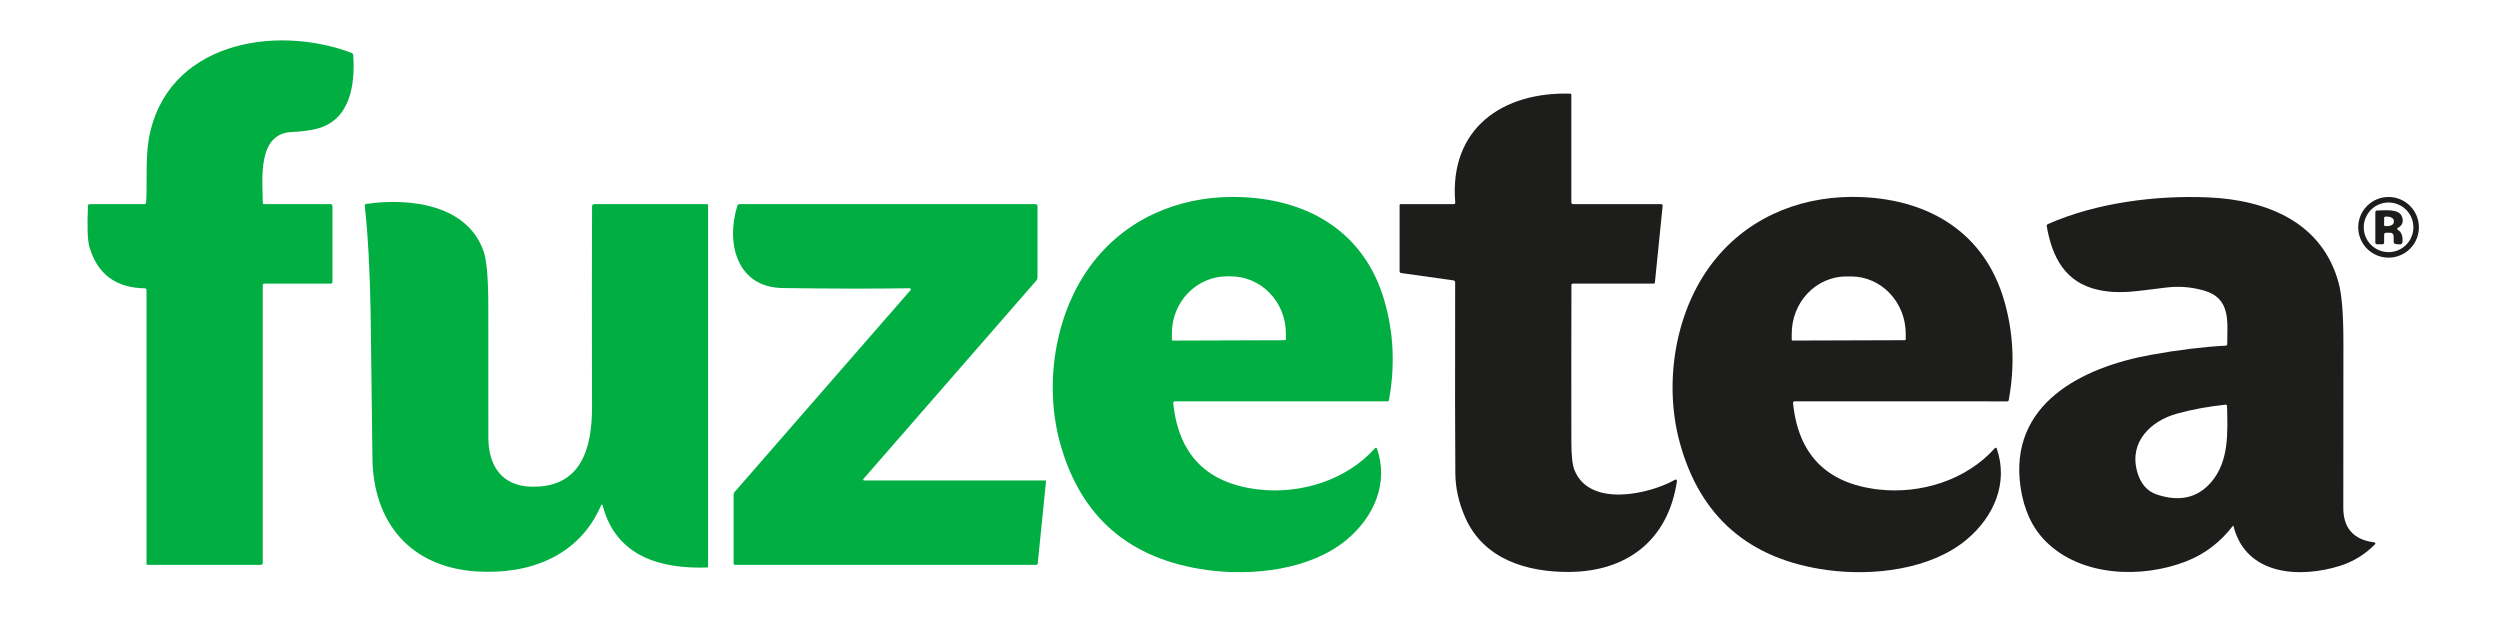 <svg width="228" height="57" viewBox="0 0 228 57" fill="none" xmlns="http://www.w3.org/2000/svg">
<path d="M13.327 18.44C13.427 17.1 13.27 14.447 13.555 12.771C15.06 3.882 25.032 2.175 32.063 4.822C32.105 4.837 32.142 4.865 32.169 4.901C32.196 4.937 32.211 4.98 32.214 5.025C32.419 7.917 31.84 11.015 28.857 11.751C28.22 11.908 27.479 12.004 26.634 12.039C23.487 12.161 23.934 16.171 23.966 18.502C23.966 18.532 23.978 18.561 23.999 18.583C24.021 18.604 24.05 18.616 24.08 18.616H30.148C30.262 18.616 30.319 18.673 30.319 18.787V25.71C30.319 25.813 30.266 25.864 30.162 25.864H24.128C24.018 25.864 23.963 25.92 23.963 26.032V51.326C23.963 51.451 23.899 51.514 23.772 51.514H13.449C13.426 51.514 13.403 51.505 13.387 51.488C13.37 51.471 13.361 51.449 13.361 51.425V26.454C13.361 26.349 13.309 26.296 13.204 26.294C10.548 26.254 8.863 24.985 8.148 22.487C7.985 21.915 7.942 20.678 8.02 18.776C8.024 18.669 8.08 18.616 8.188 18.616H13.181C13.269 18.616 13.317 18.557 13.327 18.44Z" fill="#00AE41"/>
<path d="M143.483 18.616H151.489C151.509 18.616 151.529 18.62 151.548 18.628C151.566 18.636 151.583 18.647 151.597 18.661C151.61 18.675 151.621 18.691 151.627 18.709C151.634 18.727 151.636 18.746 151.634 18.765L150.927 25.764C150.919 25.832 150.881 25.867 150.81 25.867H143.452C143.36 25.867 143.315 25.913 143.315 26.006C143.301 30.766 143.3 35.55 143.309 40.359C143.311 41.579 143.406 42.419 143.594 42.881C144.982 46.304 150.408 45.087 152.771 43.748C152.79 43.737 152.811 43.732 152.833 43.733C152.854 43.734 152.875 43.74 152.892 43.752C152.91 43.764 152.924 43.781 152.932 43.8C152.94 43.82 152.943 43.841 152.939 43.862C152.147 49.279 148.368 52.112 143.155 52.161C139.285 52.195 135.315 51.021 133.63 47.199C133.04 45.859 132.738 44.518 132.727 43.175C132.7 40.479 132.695 34.675 132.71 25.764C132.71 25.652 132.654 25.587 132.542 25.57L127.794 24.901C127.693 24.887 127.643 24.828 127.643 24.724V18.722C127.643 18.694 127.654 18.667 127.673 18.647C127.693 18.627 127.72 18.616 127.748 18.616H132.59C132.608 18.616 132.626 18.613 132.642 18.606C132.658 18.598 132.673 18.588 132.685 18.575C132.697 18.562 132.706 18.546 132.712 18.529C132.718 18.512 132.72 18.494 132.718 18.477C132.148 11.671 137.082 8.356 143.218 8.542C143.242 8.542 143.264 8.552 143.28 8.569C143.297 8.586 143.306 8.609 143.306 8.633V18.44C143.306 18.557 143.365 18.616 143.483 18.616Z" fill="#1D1D1B"/>
<path d="M107.003 36.779C107.484 41.474 110.071 44.094 114.764 44.639C118.642 45.09 122.803 43.79 125.414 40.863C125.425 40.851 125.439 40.842 125.455 40.837C125.471 40.831 125.488 40.83 125.504 40.833C125.52 40.837 125.536 40.844 125.548 40.855C125.561 40.865 125.571 40.879 125.576 40.895C126.659 44.032 125.34 47.119 122.823 49.219C119.532 51.964 114.265 52.554 110.129 51.992C103.016 51.029 98.53 47.159 96.672 40.382C95.136 34.773 96.29 27.959 100.04 23.484C103.338 19.551 108.214 17.738 113.358 17.981C119.509 18.266 124.456 21.27 126.243 27.377C127.102 30.309 127.246 33.343 126.674 36.48C126.658 36.562 126.609 36.602 126.526 36.602H107.163C107.045 36.602 106.992 36.661 107.003 36.779ZM106.96 31.062L117.192 31.028C117.213 31.027 117.233 31.018 117.248 31.003C117.263 30.987 117.272 30.967 117.272 30.945V30.375C117.269 29.694 117.137 29.019 116.882 28.39C116.627 27.761 116.254 27.19 115.785 26.71C115.316 26.229 114.76 25.849 114.148 25.59C113.537 25.332 112.882 25.2 112.221 25.203H111.885C110.551 25.208 109.274 25.759 108.335 26.735C107.395 27.712 106.87 29.034 106.875 30.41V30.98C106.875 30.991 106.877 31.002 106.881 31.012C106.886 31.022 106.892 31.031 106.9 31.039C106.908 31.047 106.917 31.053 106.928 31.057C106.938 31.061 106.949 31.062 106.96 31.062Z" fill="#00AE41"/>
<path d="M163.687 36.6C163.569 36.6 163.516 36.658 163.527 36.776C164.008 41.471 166.595 44.091 171.288 44.637C175.164 45.09 179.328 43.79 181.938 40.866C181.95 40.854 181.964 40.845 181.98 40.839C181.995 40.834 182.012 40.833 182.028 40.836C182.045 40.839 182.06 40.847 182.073 40.857C182.085 40.868 182.095 40.882 182.101 40.897C183.184 44.035 181.862 47.122 179.345 49.219C176.053 51.964 170.786 52.551 166.651 51.99C159.537 51.024 155.053 47.152 153.196 40.373C151.663 34.764 152.817 27.95 156.571 23.478C159.868 19.545 164.747 17.735 169.892 17.978C176.042 18.266 180.987 21.272 182.771 27.38C183.629 30.312 183.772 33.346 183.198 36.483C183.183 36.565 183.134 36.605 183.05 36.605L163.687 36.6ZM163.485 31.059L173.728 31.025C173.748 31.024 173.766 31.016 173.78 31.002C173.794 30.987 173.802 30.968 173.802 30.948V30.418C173.799 29.732 173.668 29.053 173.416 28.42C173.163 27.787 172.794 27.212 172.33 26.728C171.866 26.245 171.315 25.862 170.71 25.602C170.105 25.341 169.457 25.209 168.803 25.211H168.364C167.044 25.216 165.78 25.771 164.85 26.754C163.92 27.737 163.4 29.067 163.405 30.452V30.982C163.405 30.993 163.407 31.003 163.411 31.012C163.415 31.022 163.421 31.03 163.428 31.038C163.436 31.045 163.445 31.05 163.454 31.054C163.464 31.058 163.474 31.06 163.485 31.059Z" fill="#1D1D1B"/>
<path d="M203.692 47.98C203.691 47.973 203.688 47.967 203.684 47.962C203.679 47.958 203.673 47.954 203.666 47.953C203.66 47.952 203.653 47.953 203.646 47.956C203.64 47.958 203.634 47.963 203.63 47.968C202.486 49.458 201.072 50.532 199.389 51.192C195.333 52.779 189.781 52.6 186.561 49.362C185.341 48.136 184.58 46.501 184.278 44.454C183.152 36.822 189.907 33.49 196.174 32.359C198.655 31.91 200.925 31.632 202.983 31.524C203.076 31.52 203.122 31.473 203.122 31.381C203.131 29.366 203.481 27.206 201.008 26.499C199.879 26.176 198.737 26.083 197.582 26.22C194.903 26.534 193.355 26.867 191.366 26.437C188.337 25.778 187.159 23.461 186.664 20.64C186.646 20.543 186.683 20.474 186.772 20.434C191.189 18.485 196.596 17.807 201.318 17.998C206.819 18.22 211.815 20.32 213.291 25.829C213.576 26.888 213.719 28.689 213.719 31.233C213.719 40.919 213.716 45.905 213.71 46.19C213.672 48.136 214.618 49.227 216.549 49.465C216.567 49.467 216.584 49.474 216.599 49.486C216.613 49.497 216.624 49.513 216.631 49.53C216.637 49.548 216.638 49.566 216.634 49.585C216.63 49.603 216.621 49.619 216.609 49.633C215.691 50.564 214.627 51.22 213.417 51.602C209.777 52.748 204.838 52.511 203.692 47.98ZM198.542 37.723C196.16 38.381 194.185 40.276 194.892 42.952C195.19 44.087 195.803 44.806 196.73 45.11C198.757 45.777 200.384 45.416 201.612 44.027C203.319 42.1 203.157 39.43 203.108 37.05C203.106 36.946 203.054 36.898 202.951 36.907C201.382 37.073 199.912 37.344 198.542 37.723Z" fill="#1D1D1B"/>
<path d="M220.604 20.731C220.604 21.465 220.312 22.169 219.793 22.688C219.275 23.207 218.571 23.498 217.837 23.498C217.473 23.498 217.113 23.427 216.778 23.288C216.442 23.149 216.137 22.945 215.88 22.688C215.623 22.431 215.419 22.126 215.28 21.79C215.141 21.454 215.069 21.094 215.069 20.731C215.069 19.997 215.361 19.293 215.88 18.774C216.399 18.255 217.103 17.964 217.837 17.964C218.571 17.964 219.275 18.255 219.793 18.774C220.312 19.293 220.604 19.997 220.604 20.731ZM220.1 20.731C220.1 20.131 219.861 19.555 219.437 19.131C219.012 18.706 218.437 18.468 217.837 18.468C217.237 18.468 216.661 18.706 216.237 19.131C215.812 19.555 215.574 20.131 215.574 20.731C215.574 21.028 215.632 21.322 215.746 21.597C215.86 21.872 216.026 22.121 216.237 22.331C216.447 22.541 216.696 22.708 216.971 22.822C217.245 22.935 217.54 22.994 217.837 22.994C218.134 22.994 218.428 22.935 218.703 22.822C218.977 22.708 219.227 22.541 219.437 22.331C219.647 22.121 219.814 21.872 219.927 21.597C220.041 21.322 220.1 21.028 220.1 20.731Z" fill="#1D1D1B"/>
<path d="M54.971 46.139C54.925 45.969 54.868 45.966 54.797 46.127C52.805 50.741 48.251 52.42 43.463 52.115C37.441 51.73 34.035 47.672 33.967 41.781C33.879 34.196 33.825 29.816 33.804 28.64C33.736 24.716 33.558 21.428 33.271 18.776C33.26 18.671 33.306 18.611 33.411 18.596C37.489 18.012 42.668 18.71 44.115 22.954C44.397 23.775 44.536 25.494 44.534 28.112C44.532 32.043 44.533 35.973 44.537 39.9C44.54 42.439 45.729 44.323 48.47 44.386C53.05 44.491 54.005 40.835 53.994 37.05C53.973 29.332 53.974 23.247 53.996 18.796C53.997 18.748 54.017 18.702 54.052 18.669C54.086 18.635 54.133 18.616 54.182 18.616H64.465C64.479 18.616 64.493 18.619 64.507 18.624C64.52 18.63 64.533 18.638 64.543 18.648C64.553 18.658 64.562 18.67 64.567 18.683C64.573 18.696 64.576 18.71 64.576 18.724V51.653C64.576 51.72 64.542 51.754 64.476 51.756C60.209 51.893 56.2 50.741 54.971 46.139Z" fill="#00AE41"/>
<path d="M83.063 26.345C83.038 26.307 82.999 26.288 82.946 26.288C79.469 26.34 75.61 26.333 71.37 26.268C67.192 26.206 66.191 22.182 67.24 18.784C67.274 18.672 67.35 18.616 67.468 18.616H94.452C94.474 18.616 94.496 18.621 94.516 18.629C94.537 18.637 94.555 18.65 94.571 18.666C94.586 18.681 94.599 18.7 94.607 18.72C94.615 18.74 94.62 18.762 94.62 18.784V25.265C94.62 25.398 94.587 25.503 94.52 25.579L78.74 43.682C78.729 43.694 78.723 43.709 78.72 43.724C78.718 43.74 78.72 43.756 78.727 43.77C78.734 43.785 78.744 43.797 78.758 43.806C78.771 43.814 78.787 43.819 78.802 43.819H95.332C95.342 43.819 95.351 43.821 95.36 43.824C95.368 43.828 95.376 43.833 95.382 43.84C95.388 43.847 95.393 43.855 95.396 43.864C95.398 43.872 95.399 43.881 95.398 43.89L94.643 51.368C94.633 51.465 94.58 51.514 94.483 51.514H67.046C66.951 51.514 66.904 51.466 66.904 51.371V45.11C66.904 45.022 66.936 44.937 66.995 44.87L83.057 26.442C83.069 26.429 83.076 26.412 83.077 26.395C83.078 26.377 83.073 26.36 83.063 26.345Z" fill="#00AE41"/>
<path d="M218.697 20.968C219.02 21.169 219.155 21.547 219.102 22.102C219.097 22.14 219.082 22.176 219.058 22.205C219.034 22.235 219.001 22.256 218.965 22.267C218.862 22.299 218.699 22.295 218.475 22.253C218.359 22.232 218.301 22.164 218.301 22.048V21.523C218.301 21.444 218.269 21.368 218.213 21.312C218.157 21.256 218.081 21.224 218.002 21.224H217.626C217.496 21.224 217.432 21.289 217.432 21.418V22.125C217.432 22.225 217.381 22.276 217.281 22.276H216.796C216.686 22.276 216.631 22.221 216.631 22.11V19.366C216.631 19.256 216.687 19.2 216.799 19.198C217.489 19.189 218.808 19.007 219.07 19.782C219.219 20.223 219.096 20.552 218.703 20.771C218.589 20.834 218.587 20.899 218.697 20.968ZM217.435 19.876L217.429 20.503C217.429 20.535 217.442 20.567 217.465 20.59C217.488 20.613 217.519 20.625 217.551 20.625H217.694C217.858 20.627 218.015 20.59 218.132 20.523C218.248 20.457 218.314 20.365 218.315 20.269V20.121C218.316 20.073 218.3 20.026 218.269 19.982C218.239 19.938 218.194 19.898 218.136 19.863C218.079 19.829 218.011 19.802 217.936 19.783C217.861 19.764 217.781 19.754 217.7 19.753H217.557C217.525 19.753 217.493 19.766 217.47 19.789C217.447 19.812 217.435 19.843 217.435 19.876Z" fill="#1D1D1B"/>
</svg>
